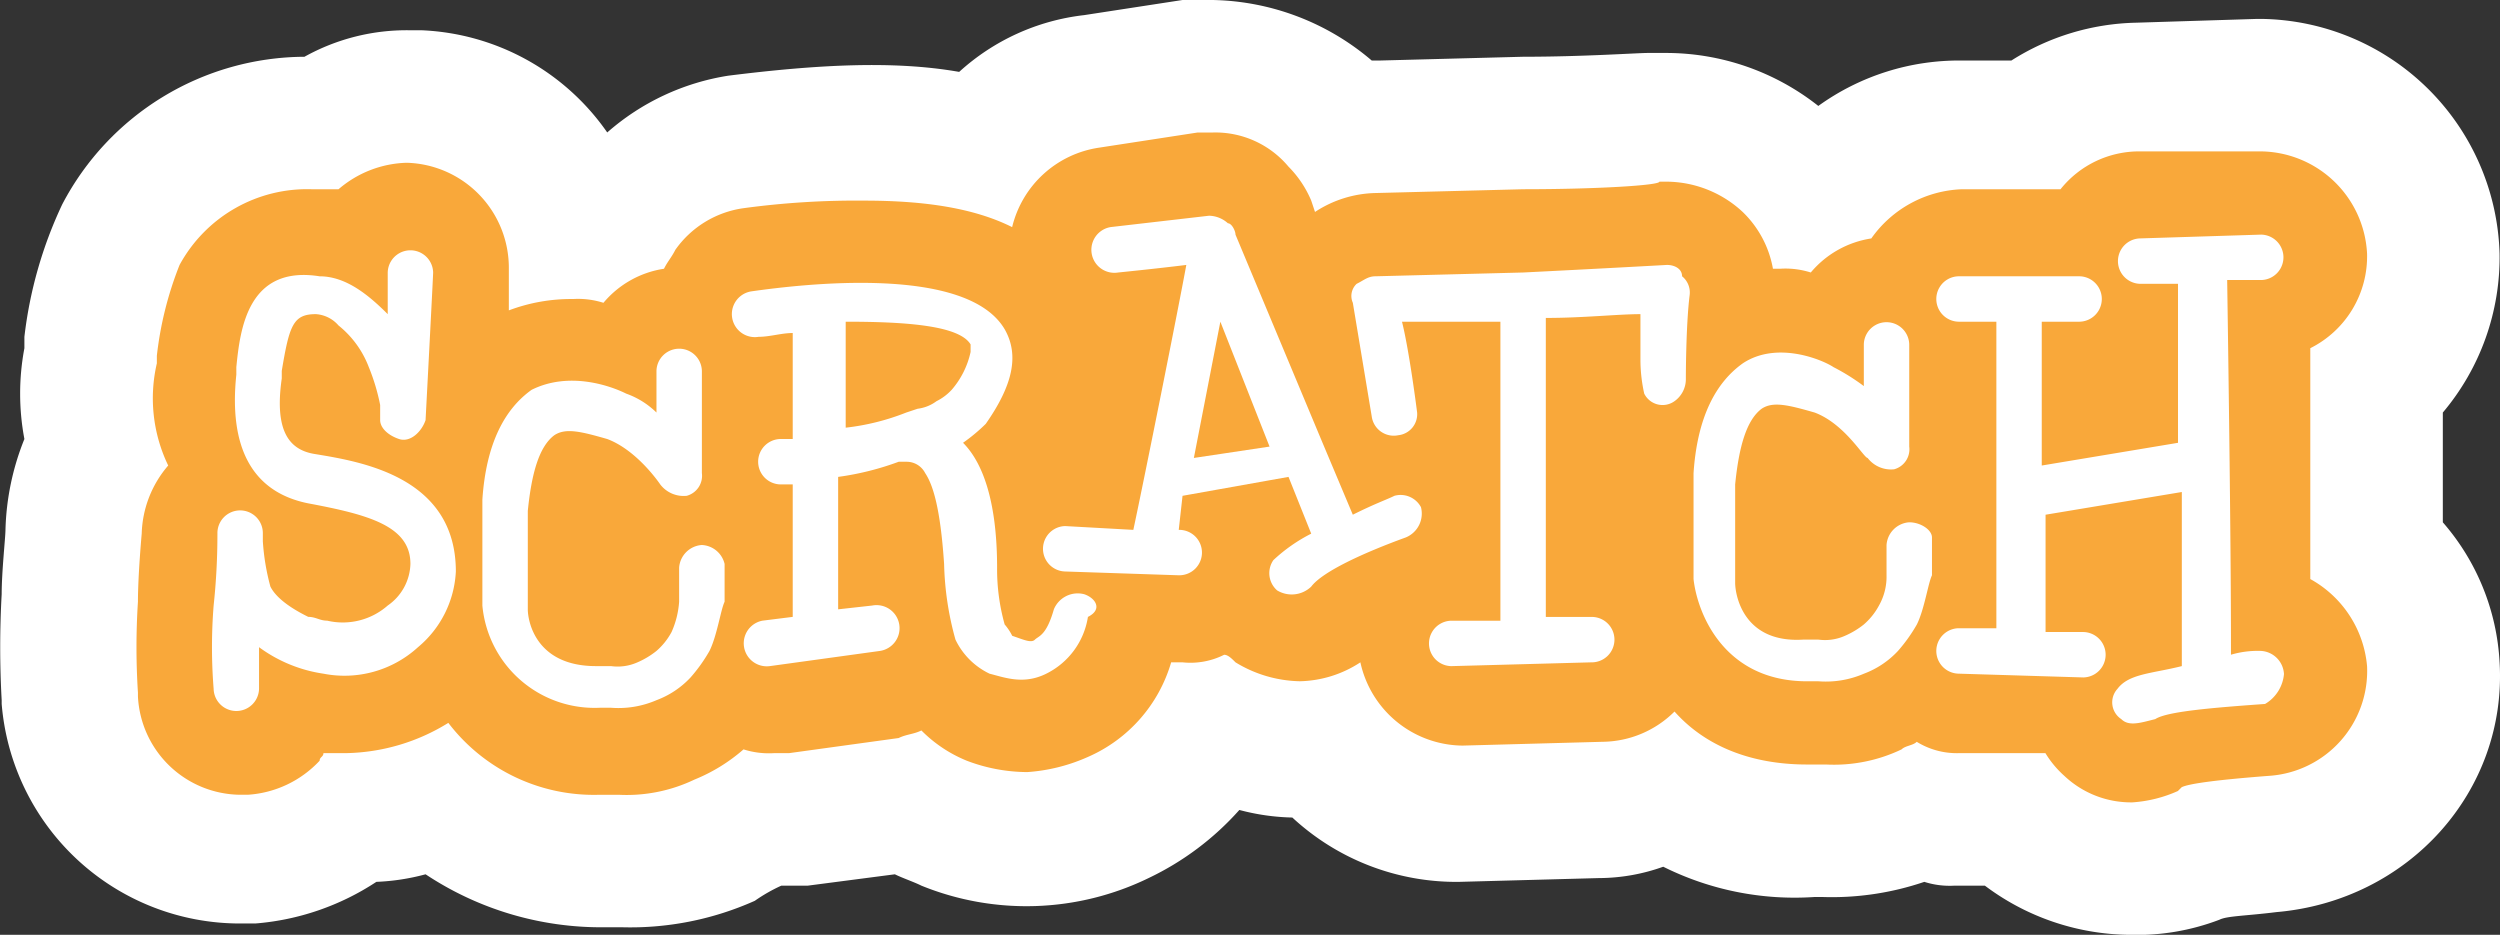 <?xml version="1.0" encoding="UTF-8"?>
<svg xmlns="http://www.w3.org/2000/svg" xmlns:xlink="http://www.w3.org/1999/xlink" width="223" height="83.386" viewBox="0 0 223 83.386">
  <rect x="0" y="0" width="223" height="83.386" fill="#333333" stroke="none"/>
  <defs>
    <clipPath id="a">
      <rect width="223" height="83.386" fill="none"></rect>
    </clipPath>
  </defs>
  <g clip-path="url(#a)">
    <path d="M203.045,81.361c-2.7.338-4.389.338-5.064.675a20.665,20.665,0,0,1-8.1,1.35A21.794,21.794,0,0,1,177.05,79h-2.7a7.434,7.434,0,0,1-2.7-.338,25.616,25.616,0,0,1-9.115,1.35h-.675a26.262,26.262,0,0,1-13.5-2.7,17.147,17.147,0,0,1-5.739,1.013l-12.491.338a21.518,21.518,0,0,1-14.854-5.739,19.926,19.926,0,0,1-4.726-.675,25.511,25.511,0,0,1-8.1,6.077A24.9,24.9,0,0,1,82.186,79c-.675-.338-1.688-.675-2.363-1.013L72.058,79H69.695a14.683,14.683,0,0,0-2.363,1.35,27.179,27.179,0,0,1-11.816,2.363H53.828a28.317,28.317,0,0,1-15.867-4.726,19.759,19.759,0,0,1-4.389.675,22.936,22.936,0,0,1-10.8,3.714h-1.35A21.326,21.326,0,0,1,.15,62.793v-.338A85.2,85.2,0,0,1,.15,53c0-2.026.338-5.064.338-5.739a23.208,23.208,0,0,1,1.688-8.1,21.8,21.8,0,0,1,0-8.1V30.046A37.872,37.872,0,0,1,5.551,18.23,24.511,24.511,0,0,1,27.158,5.064,18.727,18.727,0,0,1,36.61,2.7h1.013a21.255,21.255,0,0,1,16.542,9.115,21.384,21.384,0,0,1,10.8-5.064c8.1-1.013,14.854-1.35,20.593-.338A19.9,19.9,0,0,1,96.7,1.35L105.48,0h2.7A22.486,22.486,0,0,1,122.36,5.4h.675l12.829-.338c5.4,0,10.128-.338,11.141-.338h1.688a21.907,21.907,0,0,1,13.5,4.726A21.483,21.483,0,0,1,175.025,5.4h4.389a21.564,21.564,0,0,1,11.141-3.376l10.8-.338h.338a21.555,21.555,0,0,1,21.269,20.931A21.477,21.477,0,0,1,217.9,36.8v9.79a20.678,20.678,0,0,1,5.064,12.491C223.639,70.558,214.861,80.348,203.045,81.361Z" transform="translate(0)" fill="#fff"></path>
    <path d="M325.91,189.314c-4.389.338-7.089.675-7.765,1.013l-.338.338a11.8,11.8,0,0,1-4.051,1.013,8.666,8.666,0,0,1-6.077-2.363,8.95,8.95,0,0,1-1.688-2.026h-7.765a6.806,6.806,0,0,1-3.714-1.013c-.337.338-1.013.338-1.35.675a14,14,0,0,1-6.752,1.35h-1.688c-5.064,0-9.115-1.688-11.816-4.726a9.223,9.223,0,0,1-6.414,2.7L254,186.614a9.425,9.425,0,0,1-9.115-7.427,10.2,10.2,0,0,1-5.4,1.688,11.38,11.38,0,0,1-5.739-1.688c-.338-.338-.675-.675-1.013-.675a6.678,6.678,0,0,1-3.714.675h-1.013a13.255,13.255,0,0,1-7.427,8.44,15.891,15.891,0,0,1-5.4,1.35,15.291,15.291,0,0,1-5.4-1.013,12.139,12.139,0,0,1-4.051-2.7c-.675.338-1.35.338-2.026.675l-9.79,1.35h-1.35a7.433,7.433,0,0,1-2.7-.338,15.459,15.459,0,0,1-4.389,2.7,14,14,0,0,1-6.752,1.35H177.03a16.338,16.338,0,0,1-13.5-6.414,17.892,17.892,0,0,1-9.115,2.7h-2.026c0,.338-.338.338-.338.675A9.593,9.593,0,0,1,145.633,191h-.675a9.228,9.228,0,0,1-9.115-8.777v-.338a63.3,63.3,0,0,1,0-8.1c0-2.363.337-6.077.337-6.077a9.706,9.706,0,0,1,2.363-6.077,13.8,13.8,0,0,1-1.013-9.115v-.675a31.312,31.312,0,0,1,2.026-8.1,12.951,12.951,0,0,1,11.816-6.752h2.363a9.706,9.706,0,0,1,6.077-2.363,9.37,9.37,0,0,1,9.115,9.453v3.714a15.768,15.768,0,0,1,5.739-1.013,7.434,7.434,0,0,1,2.7.338,8.772,8.772,0,0,1,5.4-3.038c.338-.675.675-1.013,1.013-1.688a8.957,8.957,0,0,1,6.077-3.714,74.718,74.718,0,0,1,10.8-.675c5.4,0,9.79.675,13.166,2.363a9.388,9.388,0,0,1,7.765-7.089l8.778-1.35h1.35a8.5,8.5,0,0,1,6.752,3.038A9.578,9.578,0,0,1,240.5,138l.338,1.013a10.2,10.2,0,0,1,5.4-1.688l13.166-.338c6.414,0,12.154-.338,12.154-.675h.675a10.037,10.037,0,0,1,6.752,2.7,9.288,9.288,0,0,1,2.7,5.064h.675a7.434,7.434,0,0,1,2.7.338,8.772,8.772,0,0,1,5.4-3.038,10.354,10.354,0,0,1,8.1-4.389h8.778a8.973,8.973,0,0,1,7.09-3.376h10.8a9.6,9.6,0,0,1,9.453,9.115,9.159,9.159,0,0,1-5.064,8.44v20.593a9.852,9.852,0,0,1,5.064,7.765A9.376,9.376,0,0,1,325.91,189.314Z" transform="translate(-123.539 -120.107)" fill="#f9a83a"></path>
    <path d="M1191.346,320.385l-2.363,12.153,6.752-1.013Z" transform="translate(-1082.49 -291.689)" fill="#f9a83a"></path>
    <path d="M220.342,253.273c-2.363-.338-3.714-2.026-3.038-6.752v-.675c.675-4.051,1.013-5.064,3.038-5.064a2.918,2.918,0,0,1,2.026,1.013,8.726,8.726,0,0,1,2.7,3.714,18.2,18.2,0,0,1,1.013,3.376v1.35c0,.675.675,1.35,1.688,1.688s2.026-.675,2.363-1.688c0,0,.675-12.829.675-13.166a2.026,2.026,0,0,0-4.051,0v3.714c-1.688-1.688-3.714-3.376-6.077-3.376-6.414-1.013-7.09,4.726-7.427,8.1v.675c-.675,6.414,1.35,10.465,6.414,11.478,5.4,1.013,9.115,2.025,9.115,5.4a4.665,4.665,0,0,1-2.026,3.714,6.069,6.069,0,0,1-5.4,1.35c-.675,0-1.013-.338-1.688-.338-.675-.338-2.7-1.35-3.376-2.7a20.215,20.215,0,0,1-.675-4.051v-.675a2.026,2.026,0,1,0-4.051,0,59.651,59.651,0,0,1-.338,6.414,46.9,46.9,0,0,0,0,7.427,2.026,2.026,0,0,0,4.051,0V270.49a12.82,12.82,0,0,0,5.739,2.363,9.723,9.723,0,0,0,8.44-2.363,9.376,9.376,0,0,0,3.376-6.752c0-8.44-8.44-9.79-12.491-10.465m56.716-5.739a4.66,4.66,0,0,1-1.35,1.013,3.563,3.563,0,0,1-1.688.675l-1.013.338a21,21,0,0,1-5.4,1.35v-9.453c5.4,0,10.128.338,11.141,2.026v.675a7.64,7.64,0,0,1-1.688,3.376m11.816,18.23a2.3,2.3,0,0,0-2.7,1.35c-.675,2.363-1.35,2.363-1.688,2.7s-1.013,0-2.026-.338a4.856,4.856,0,0,0-.675-1.013,18.288,18.288,0,0,1-.675-5.064c0-6.077-1.35-9.453-3.038-11.141a15.778,15.778,0,0,0,2.026-1.688c2.363-3.376,3.038-6.077,1.688-8.44-3.376-5.739-17.893-4.051-22.619-3.376a2.053,2.053,0,1,0,.675,4.051c1.013,0,2.026-.338,3.038-.338v9.453h-1.013a2.026,2.026,0,1,0,0,4.051h1.013v11.816l-2.7.338a2.054,2.054,0,0,0,.675,4.051l9.79-1.35a2.054,2.054,0,1,0-.675-4.051l-3.038.338V255.3a25.286,25.286,0,0,0,5.4-1.35h.675a1.857,1.857,0,0,1,1.688,1.013c.675,1.013,1.35,3.038,1.688,8.1a27.287,27.287,0,0,0,1.013,6.752,6.454,6.454,0,0,0,3.038,3.038c1.35.338,3.038,1.013,5.064,0a6.814,6.814,0,0,0,3.714-5.064c1.35-.675.675-1.688-.338-2.026m73.6-6.414a2.178,2.178,0,0,0-2.026,2.026v2.7a5.23,5.23,0,0,1-.675,2.7,5.927,5.927,0,0,1-1.35,1.688,7.378,7.378,0,0,1-1.688,1.013,4.34,4.34,0,0,1-2.363.338h-1.35c-5.4.338-6.077-4.051-6.077-5.064v-8.777c.338-3.376,1.013-5.739,2.363-6.752,1.013-.675,2.363-.338,4.726.338,2.7,1.013,4.389,4.051,4.726,4.051a2.629,2.629,0,0,0,2.363,1.013,1.851,1.851,0,0,0,1.35-2.026v-9.115a2.026,2.026,0,0,0-4.051,0V247.2a18.838,18.838,0,0,0-2.7-1.688c-1.013-.675-5.064-2.363-8.1-.338-2.363,1.688-4.051,4.726-4.389,9.79v9.453c.338,3.038,2.7,9.115,10.128,9.115h1.013a8.563,8.563,0,0,0,4.051-.675,7.971,7.971,0,0,0,3.038-2.026,14.293,14.293,0,0,0,1.688-2.363c.675-1.35,1.013-3.714,1.35-4.389V260.7c0-.675-1.013-1.35-2.026-1.35m33.422,13.5a2.178,2.178,0,0,0-2.026-2.026,8.39,8.39,0,0,0-2.7.338c0-3.376,0-10.465-.338-33.422h3.038a2.026,2.026,0,0,0,0-4.051l-10.8.338a2.026,2.026,0,0,0,0,4.051h3.376V252.26l-12.154,2.026V241.457h3.376a2.026,2.026,0,0,0,0-4.051h-10.8a2.026,2.026,0,0,0,0,4.051h3.376V268.8h-3.376a2.026,2.026,0,0,0,0,4.051l11.141.338a2.026,2.026,0,0,0,0-4.051h-3.376V258.674l12.153-2.025v15.529c-2.7.675-4.726.675-5.739,2.026a1.785,1.785,0,0,0,.338,2.7c.675.675,1.688.338,3.038,0,1.013-.675,5.064-1.013,9.79-1.35a3.443,3.443,0,0,0,1.688-2.7" transform="translate(-192.171 -212.761)" fill="#fff"></path>
    <path d="M1051.718,236.452l2.363-12.154,4.389,11.141Zm17.892,3.376c-.675.338-1.688.675-3.714,1.688l-2.7-6.414-7.764-18.568c0-.338-.338-1.013-.675-1.013a2.579,2.579,0,0,0-1.688-.675l-8.777,1.013a2.053,2.053,0,1,0,.675,4.051s3.376-.338,6.077-.675c-.675,3.714-3.714,18.905-4.726,23.632l-6.077-.338a2.026,2.026,0,0,0,0,4.051l10.128.338a2.026,2.026,0,1,0,0-4.051l.338-3.038,9.453-1.688,2.025,5.064a14.542,14.542,0,0,0-3.376,2.363,2.043,2.043,0,0,0,.338,2.7,2.513,2.513,0,0,0,3.038-.338c1.013-1.35,4.726-3.038,8.44-4.389a2.3,2.3,0,0,0,1.35-2.7,2.059,2.059,0,0,0-2.364-1.013" transform="translate(-945.225 -195.603)" fill="#fff"></path>
    <path d="M586.036,263.846s-6.077.338-12.829.675l-13.166.338c-.675,0-1.013.338-1.688.675a1.484,1.484,0,0,0-.338,1.688L559.7,277.35a1.982,1.982,0,0,0,2.363,1.688,1.89,1.89,0,0,0,1.688-2.026s-.675-5.4-1.35-8.1h8.778v26.67h-4.389a2.026,2.026,0,0,0,0,4.051l12.491-.338a2.026,2.026,0,1,0,0-4.051h-4.051v-26.67c3.376,0,6.414-.338,8.44-.338v4.051a13.926,13.926,0,0,0,.338,3.038,1.824,1.824,0,0,0,2.7.675,2.406,2.406,0,0,0,1.013-2.026s0-4.726.338-7.427a1.859,1.859,0,0,0-.675-1.688c0-.675-.675-1.013-1.35-1.013m-86.087,24.982a2.178,2.178,0,0,0-2.026,2.026v3.038a7.945,7.945,0,0,1-.675,2.7,5.924,5.924,0,0,1-1.35,1.688,7.375,7.375,0,0,1-1.688,1.013,4.339,4.339,0,0,1-2.363.338H490.5c-5.4,0-6.077-4.051-6.077-5.064V285.79c.338-3.376,1.013-5.739,2.363-6.752,1.013-.675,2.363-.338,4.726.338,2.7,1.013,4.726,4.051,4.726,4.051a2.629,2.629,0,0,0,2.363,1.013,1.851,1.851,0,0,0,1.35-2.026V273.3a2.026,2.026,0,0,0-4.051,0v3.714a7.349,7.349,0,0,0-2.7-1.688c-1.35-.675-5.064-2.026-8.44-.338-2.363,1.688-4.051,4.726-4.389,9.79v9.453a10.051,10.051,0,0,0,10.465,9.115h1.013a8.564,8.564,0,0,0,4.051-.675,7.971,7.971,0,0,0,3.039-2.026,14.3,14.3,0,0,0,1.688-2.363c.675-1.35,1.013-3.713,1.35-4.389v-3.376a2.189,2.189,0,0,0-2.026-1.688" transform="translate(-437.343 -240.214)" fill="#fff"></path>
  </g>
</svg>
